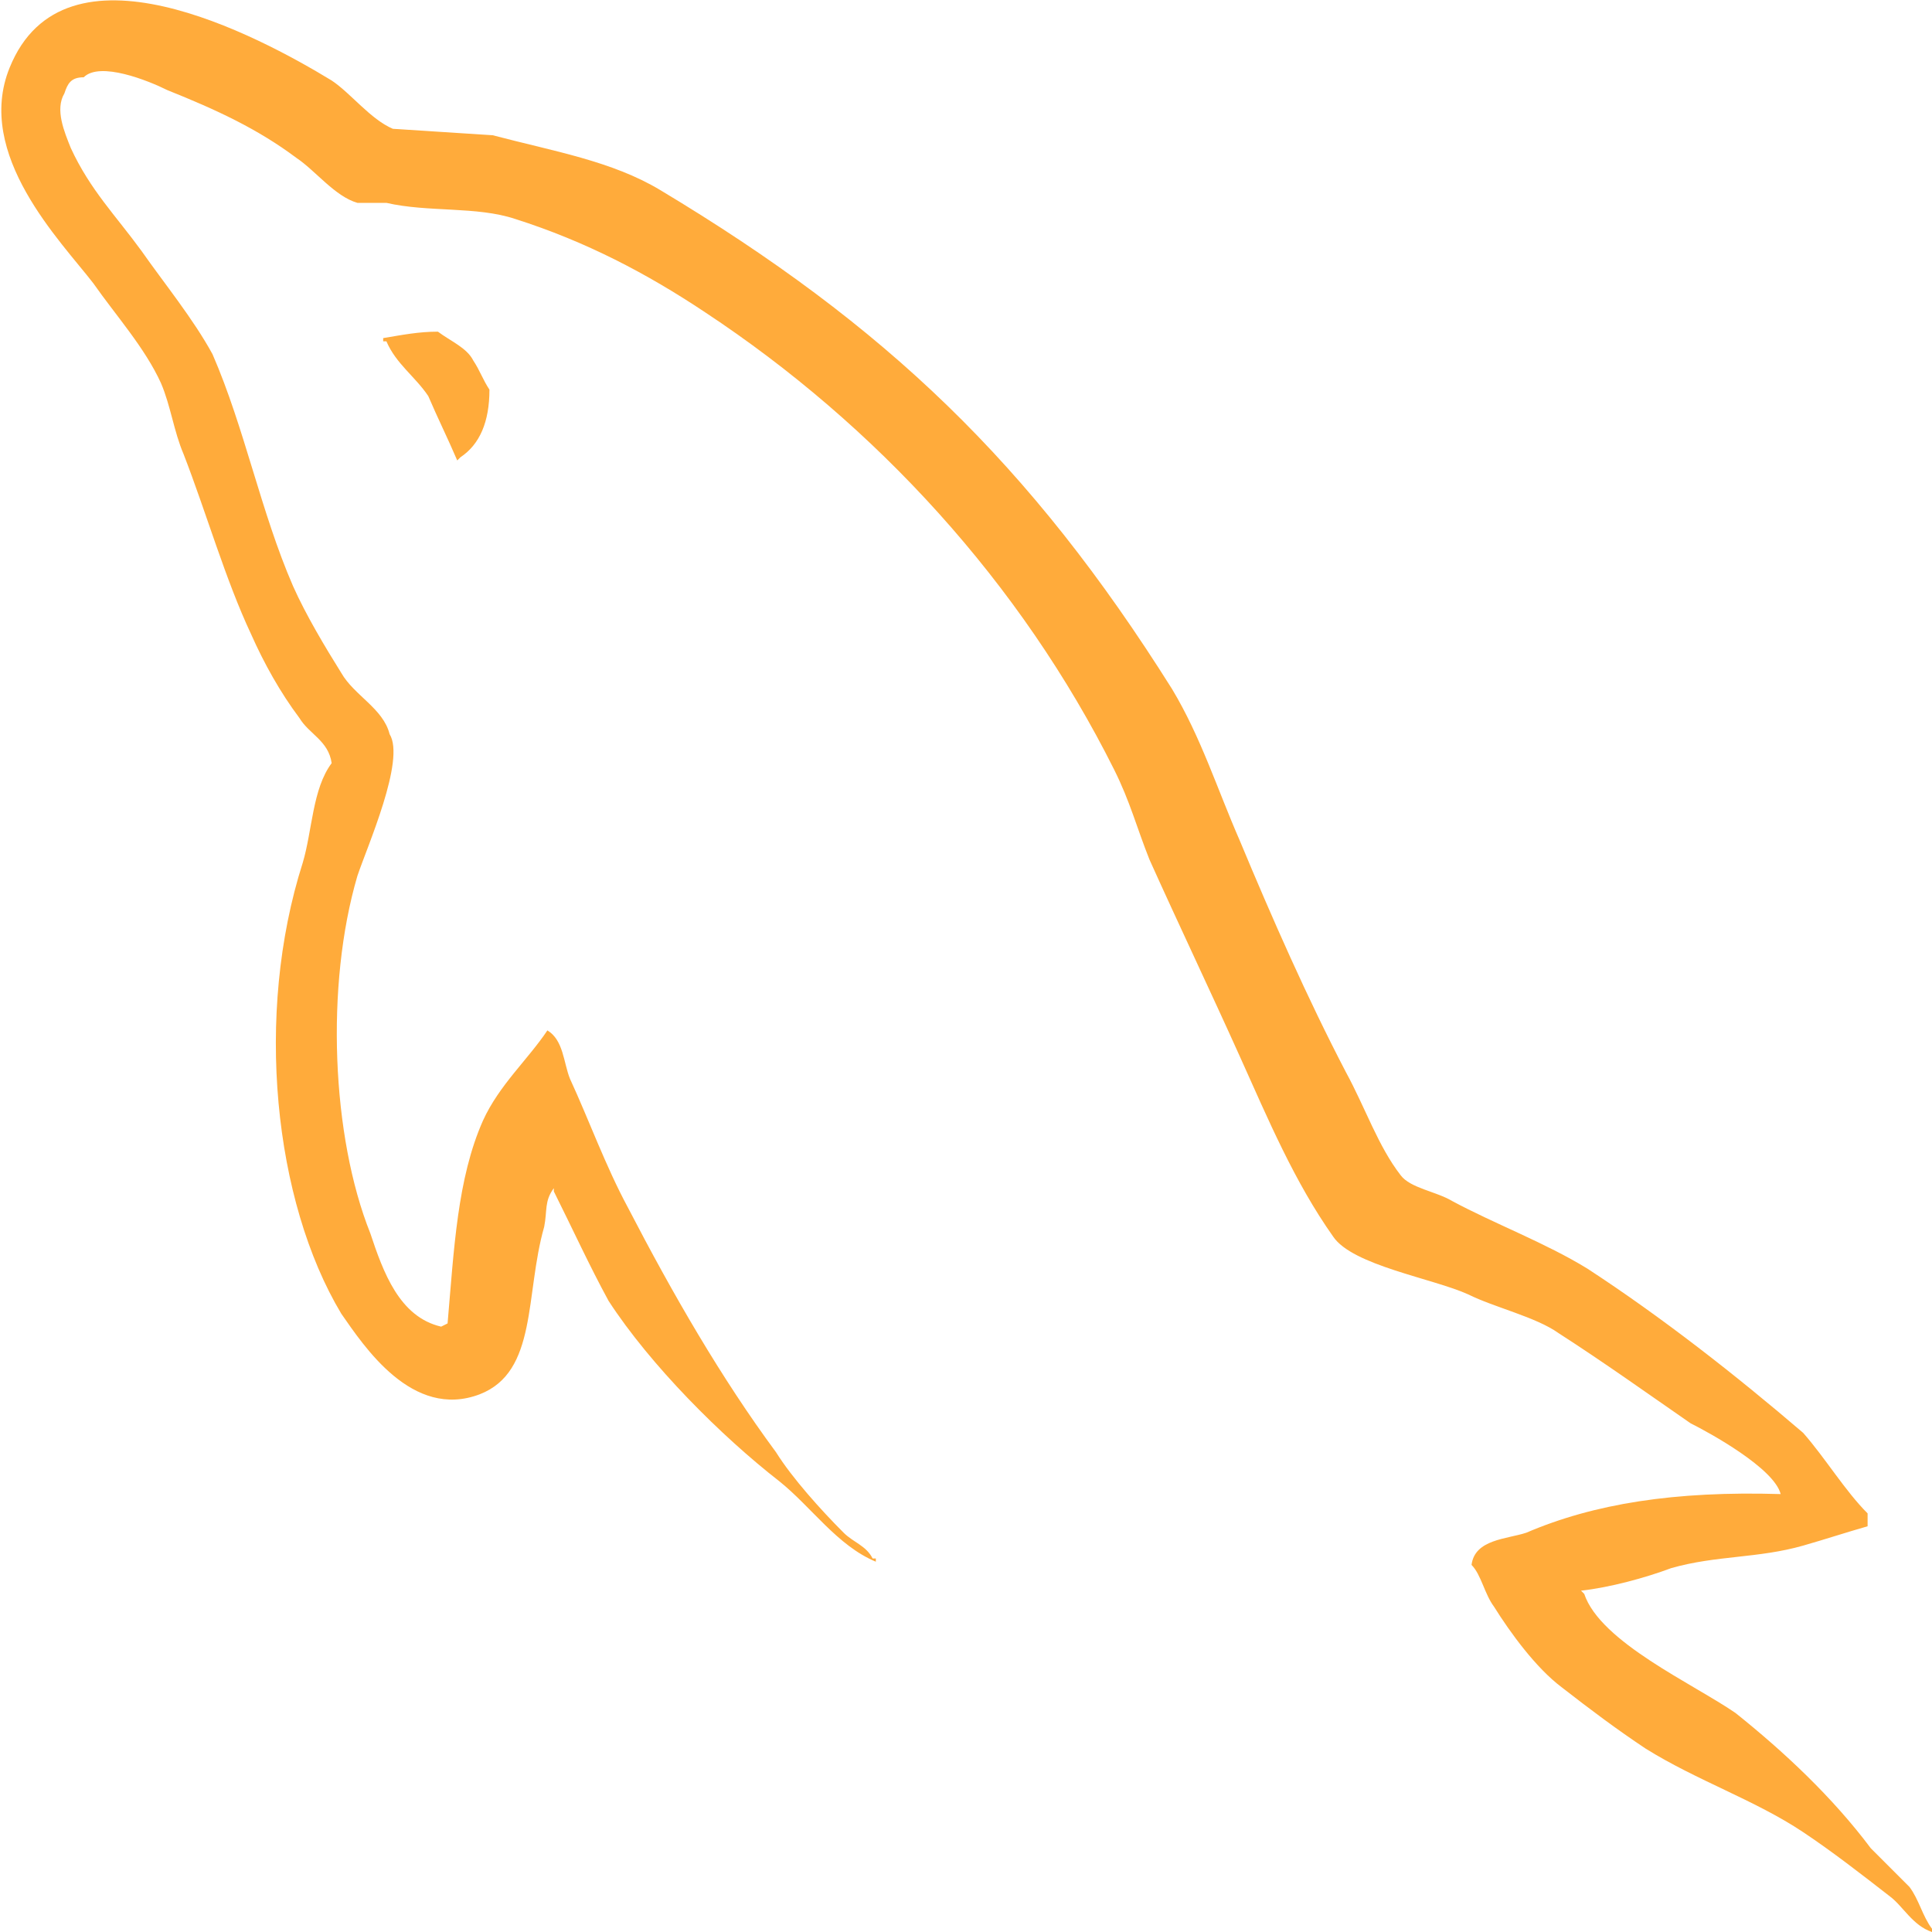 <?xml version="1.0" encoding="UTF-8"?> <svg xmlns="http://www.w3.org/2000/svg" xmlns:xlink="http://www.w3.org/1999/xlink" version="1.1" id="Layer_1" x="0px" y="0px" viewBox="0 0 60 60" style="enable-background:new 0 0 60 60;" xml:space="preserve"> <style type="text/css"> .st0{fill:#FFAB3B;} </style> <path class="st0" d="M55.3,46.4c-3.3-0.1-5.8,0.3-7.9,1.2c-0.6,0.2-1.6,0.2-1.7,1c0.3,0.3,0.4,0.9,0.7,1.3c0.5,0.8,1.3,1.9,2.1,2.5 c0.9,0.7,1.7,1.3,2.6,1.9c1.6,1,3.4,1.6,4.9,2.6c0.9,0.6,1.8,1.3,2.7,2c0.4,0.3,0.7,0.9,1.3,1.1v-0.1c-0.3-0.4-0.4-0.9-0.7-1.3 l-1.2-1.2c-1.2-1.6-2.7-3-4.2-4.2c-1.3-0.9-4.2-2.2-4.7-3.7l-0.1-0.1c0.9-0.1,2-0.4,2.8-0.7c1.4-0.4,2.7-0.3,4.1-0.7 c0.7-0.2,1.3-0.4,2-0.6v-0.4c-0.7-0.7-1.3-1.7-2-2.5c-2.1-1.8-4.4-3.6-6.7-5.1c-1.3-0.8-2.9-1.4-4.2-2.1c-0.5-0.3-1.3-0.4-1.6-0.8 c-0.7-0.9-1.1-2.1-1.7-3.2c-1.2-2.3-2.3-4.8-3.3-7.2c-0.7-1.6-1.2-3.2-2.1-4.7C32,14.4,27.5,10.1,20.5,5.9c-1.5-0.9-3.3-1.2-5.2-1.7 L12.2,4c-0.7-0.3-1.3-1.1-1.9-1.5C8,1.1,2-2.1,0.3,2.1c-1.1,2.7,1.6,5.4,2.6,6.7c0.7,1,1.6,2,2.1,3.1c0.3,0.7,0.4,1.5,0.7,2.2 c0.7,1.8,1.3,3.9,2.1,5.6c0.4,0.9,0.9,1.8,1.5,2.6c0.3,0.5,0.9,0.7,1,1.4c-0.6,0.8-0.6,2.1-0.9,3.1c-1.5,4.7-0.9,10.5,1.2,14 c0.7,1,2.2,3.3,4.3,2.5c1.8-0.7,1.4-3.1,2-5.2c0.1-0.5,0-0.8,0.3-1.2V37c0.6,1.2,1.1,2.3,1.7,3.4c1.3,2,3.5,4.2,5.3,5.6 c1,0.8,1.8,2,3,2.5v-0.1h-0.1c-0.2-0.4-0.6-0.5-0.9-0.8c-0.7-0.7-1.6-1.7-2.1-2.5c-1.7-2.3-3.2-4.9-4.6-7.6c-0.7-1.3-1.2-2.7-1.8-4 c-0.2-0.5-0.2-1.2-0.7-1.5c-0.6,0.9-1.5,1.7-2,2.8c-0.8,1.8-0.9,4-1.1,6.3l-0.2,0.1c-1.3-0.3-1.8-1.7-2.2-2.9 c-1.2-3-1.4-7.7-0.4-11.1c0.3-0.9,1.5-3.6,1-4.4c-0.2-0.8-1.1-1.2-1.5-1.9c-0.5-0.8-1.1-1.8-1.5-2.7c-1-2.3-1.5-4.9-2.5-7.2 C6,9.9,5.1,8.8,4.4,7.8C3.6,6.7,2.8,5.9,2.2,4.6C2,4.1,1.7,3.4,2,2.9c0.1-0.3,0.2-0.5,0.6-0.5c0.5-0.5,2,0.1,2.6,0.4 c1.5,0.6,2.8,1.2,4,2.1c0.6,0.4,1.2,1.2,1.9,1.4H12c1.3,0.3,2.8,0.1,4,0.5c2.2,0.7,4.1,1.7,5.9,2.9c5.3,3.5,9.8,8.4,12.7,14.2 c0.5,1,0.7,1.8,1.1,2.8c0.9,2,1.9,4.1,2.8,6.1c0.9,2,1.7,3.9,2.9,5.6c0.6,0.9,3.1,1.3,4.2,1.8c0.8,0.4,2.1,0.7,2.8,1.2 c1.4,0.9,2.8,1.9,4.1,2.8C53.1,44.5,55.1,45.6,55.3,46.4z M13.6,10.3c-0.6,0-1.1,0.1-1.7,0.2v0.1H12c0.3,0.7,0.9,1.1,1.3,1.7 c0.3,0.7,0.6,1.3,0.9,2l0.1-0.1c0.6-0.4,0.9-1.1,0.9-2.1c-0.2-0.3-0.3-0.6-0.5-0.9C14.5,10.8,14,10.6,13.6,10.3z"></path> </svg> 